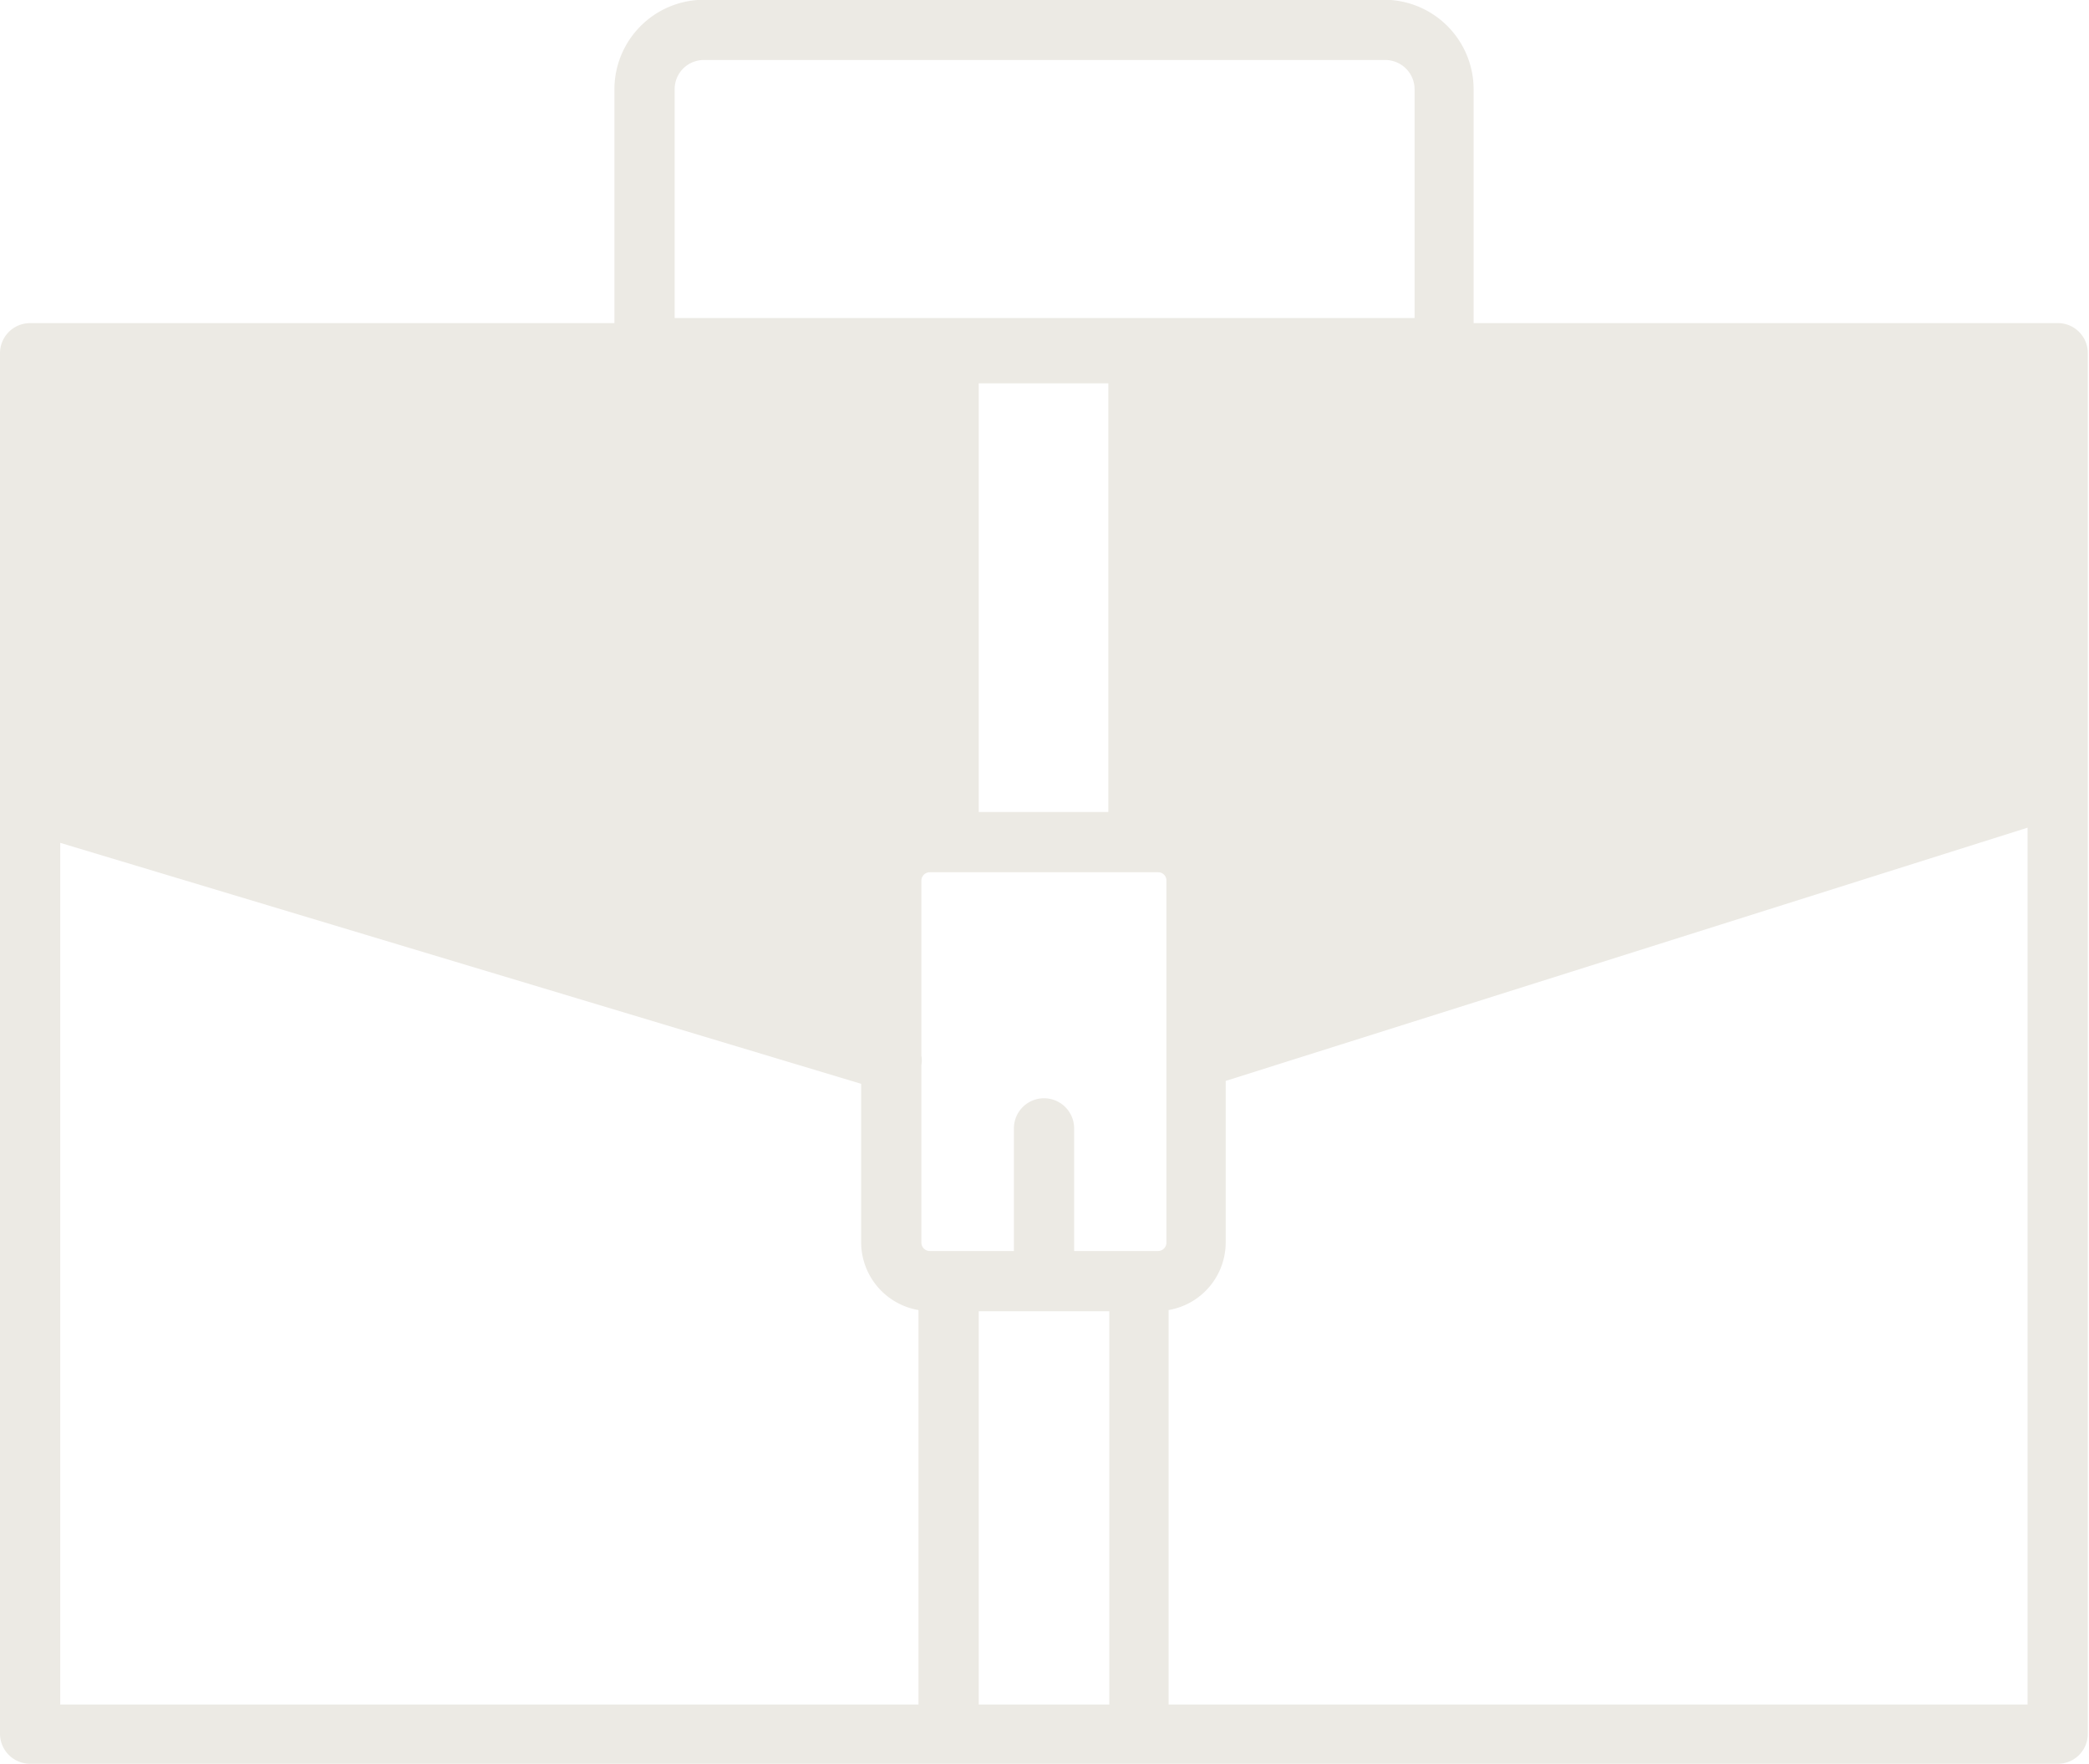 <?xml version="1.0" encoding="UTF-8" standalone="no"?><svg xmlns="http://www.w3.org/2000/svg" xmlns:xlink="http://www.w3.org/1999/xlink" fill="#eceae4" height="73.2" preserveAspectRatio="xMidYMid meet" version="1" viewBox="3.5 9.8 86.7 73.2" width="86.7" zoomAndPan="magnify"><g data-name="Layer 5" id="change1_1"><path d="M88.9,23.21H64.66V13.5A3.72,3.72,0,0,0,61,9.79H32.71A3.72,3.72,0,0,0,29,13.5v9.71H4.75A1.25,1.25,0,0,0,3.5,24.46V81.79A1.25,1.25,0,0,0,4.75,83H88.9a1.24,1.24,0,0,0,1.25-1.25V42.44h0V24.71h0v-.25A1.24,1.24,0,0,0,88.9,23.21ZM31.5,13.5a1.21,1.21,0,0,1,1.21-1.21H61a1.22,1.22,0,0,1,1.21,1.21V23H31.5Zm18,12.21V43.5H44.12V25.71ZM41.62,80.54H6V44.78l33.24,10v6.59a2.86,2.86,0,0,0,2.38,2.8Zm7.92,0H44.12V64.22h5.42Zm2.37-19.17a.35.35,0,0,1-.34.35H48.08V56.63a1.25,1.25,0,0,0-2.5,0v5.09H42.09a.35.35,0,0,1-.35-.35V54a1,1,0,0,0,0-.39V46.34a.35.35,0,0,1,.35-.34h9.48a.34.34,0,0,1,.34.34ZM87.65,80.54H52V64.17a2.85,2.85,0,0,0,2.37-2.8V54.66L87.65,44.15Z" fill="inherit"/></g></svg>